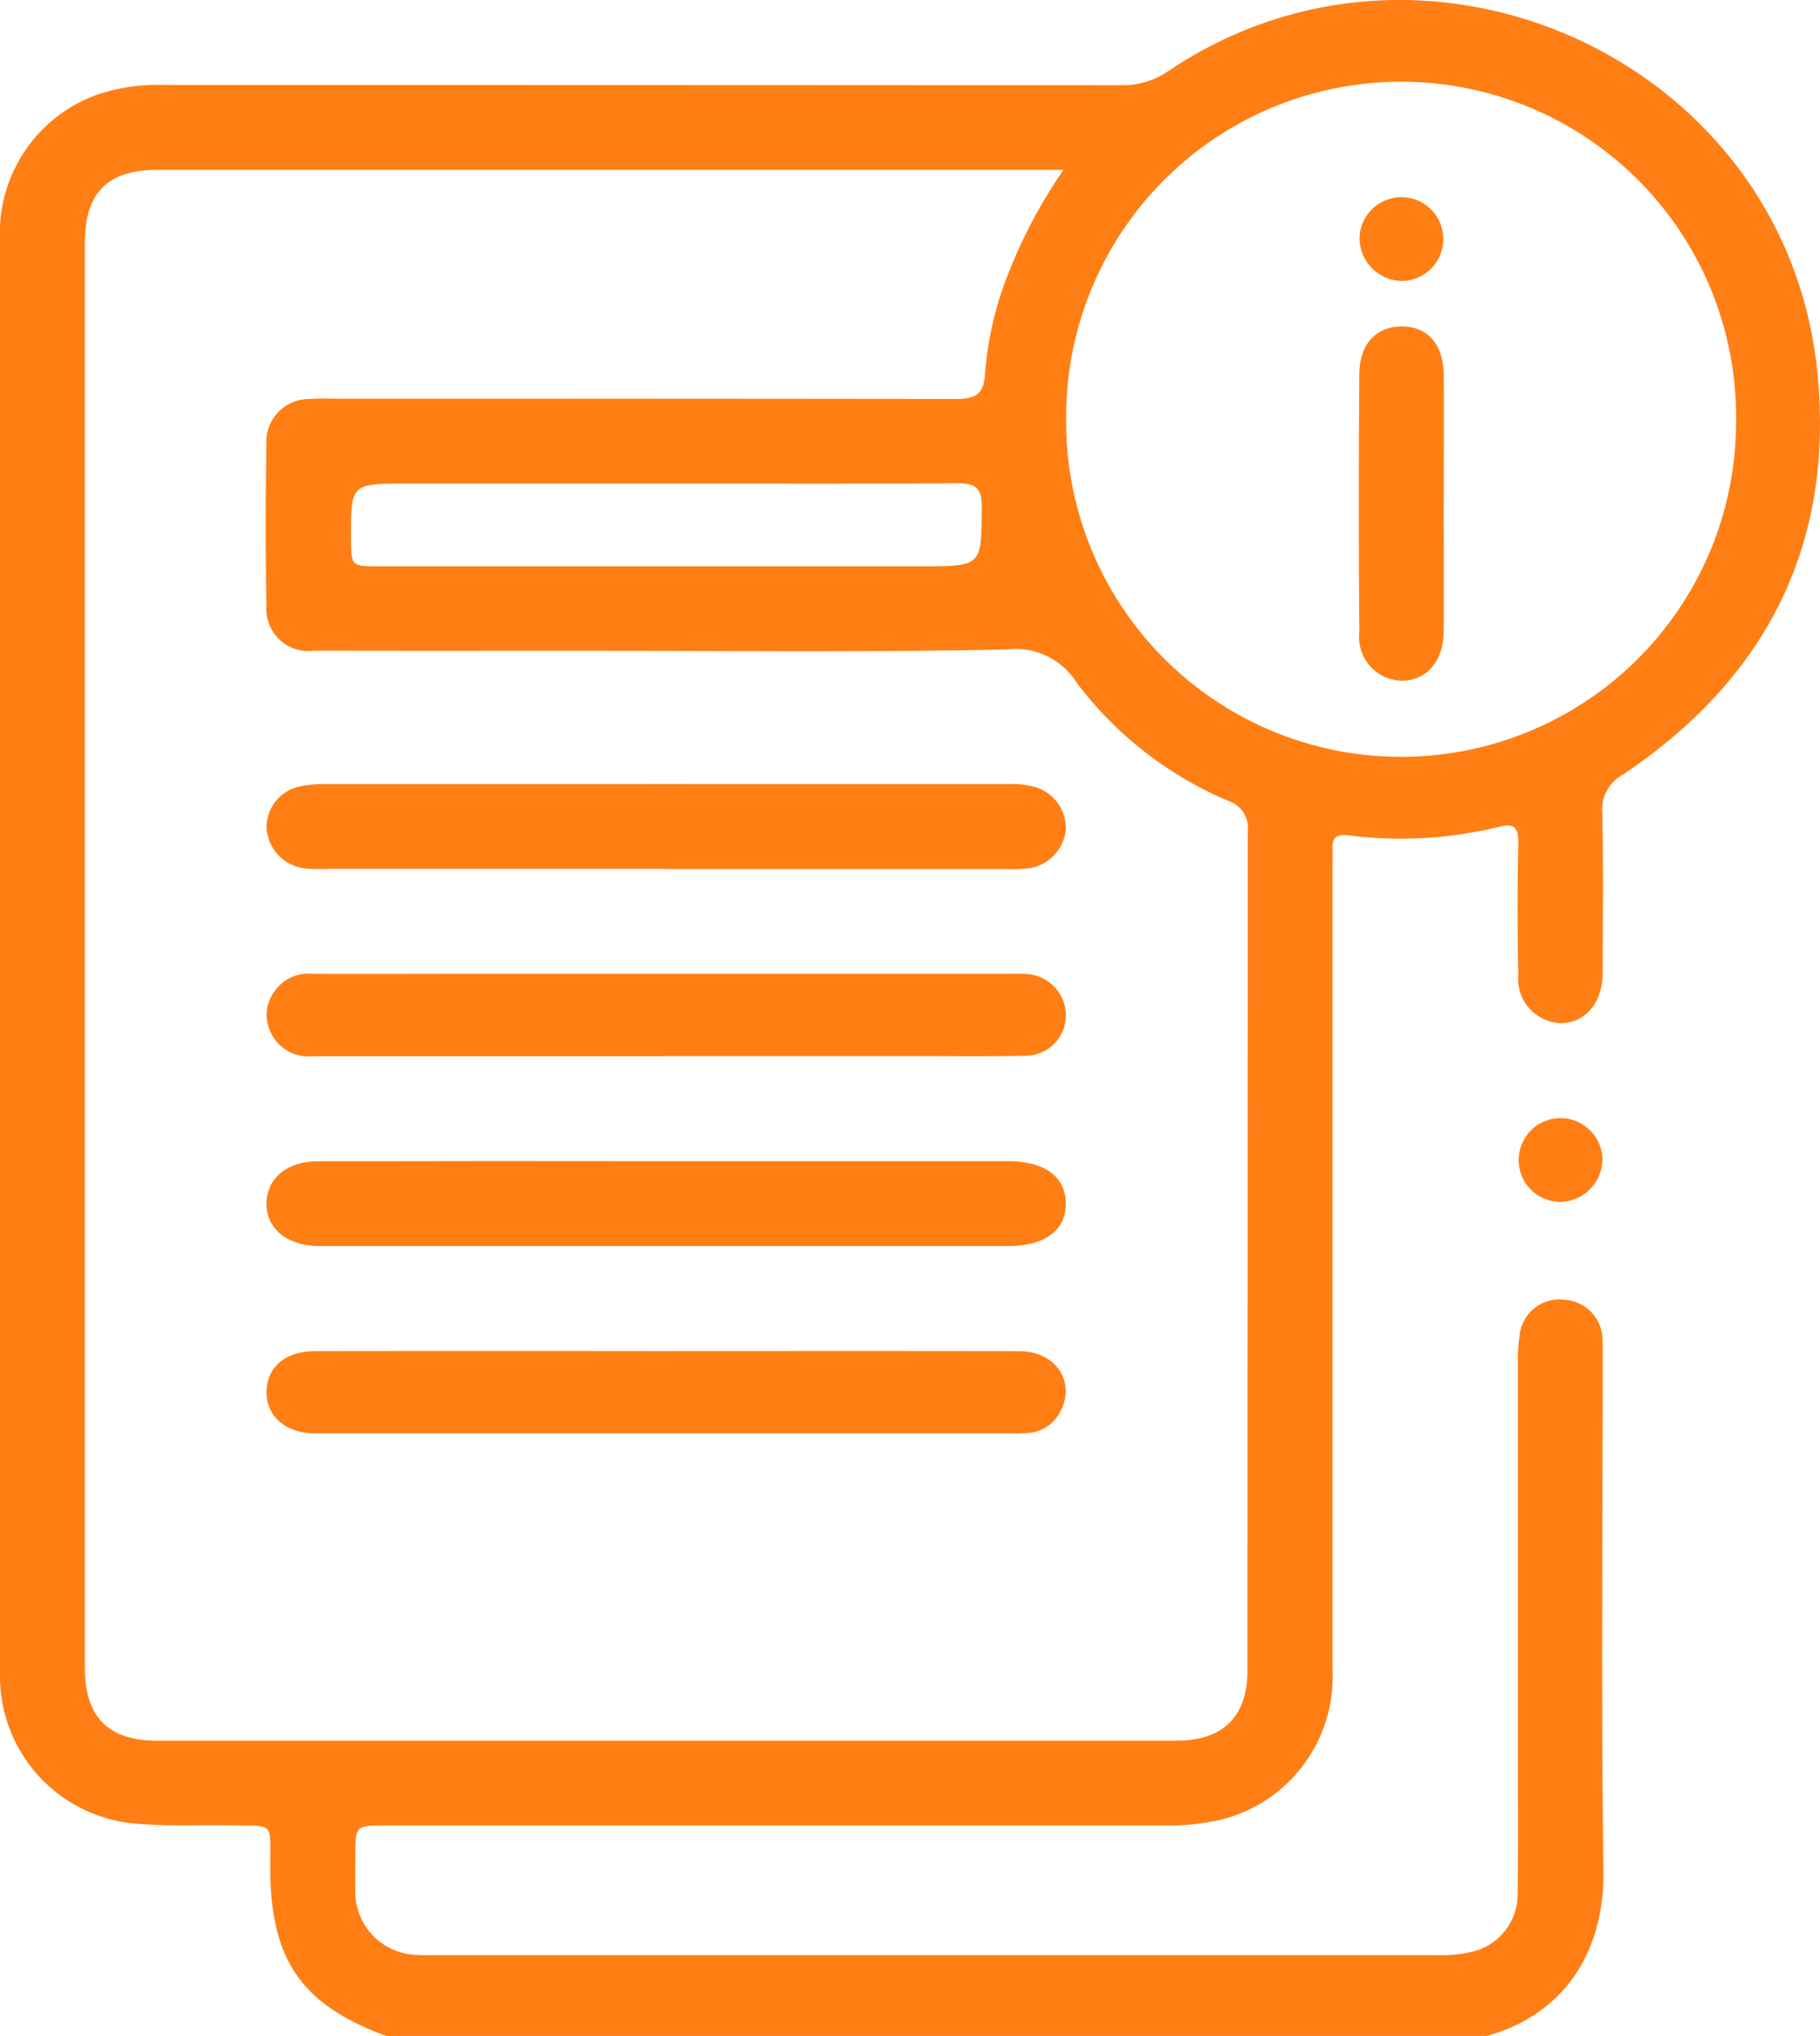 <?xml version="1.0" encoding="UTF-8"?>
<svg xmlns="http://www.w3.org/2000/svg" xmlns:xlink="http://www.w3.org/1999/xlink" width="97.901" height="109.489" viewBox="0 0 97.901 109.489">
  <defs>
    <clipPath id="clip-path">
      <rect id="Rectángulo_92" data-name="Rectángulo 92" width="97.901" height="109.489" fill="#ff7f15"></rect>
    </clipPath>
  </defs>
  <g id="Grupo_80" data-name="Grupo 80" transform="translate(0)">
    <g id="Grupo_79" data-name="Grupo 79" transform="translate(0)" clip-path="url(#clip-path)">
      <path id="Trazado_1860" data-name="Trazado 1860" d="M20.778,109.49c-4.563-1.668-6.229-4.091-6.243-9.023-.007-2.544.321-2.269-2.264-2.3-1.742-.023-3.484.065-5.227-.121a7.946,7.946,0,0,1-7.03-7.413C0,90.381,0,90.131,0,89.882Q0,51.376,0,12.871A7.9,7.9,0,0,1,5.247,5.087a10.173,10.173,0,0,1,3.571-.518q25.742,0,51.483.016a4.337,4.337,0,0,0,2.571-.778c13.9-9.345,33.12-.527,34.871,16.061.985,9.322-2.673,16.578-10.422,21.775a2.12,2.12,0,0,0-1.132,2.044c.063,2.882.03,5.767.018,8.651-.007,1.607-.942,2.691-2.273,2.683a2.378,2.378,0,0,1-2.262-2.613q-.076-3.523,0-7.049c.018-.9-.239-1.11-1.109-.875a22.316,22.316,0,0,1-8.056.437c-.654-.064-.847.138-.827.726.011.32,0,.641,0,.961q0,21.63,0,43.259a7.907,7.907,0,0,1-6.084,8.013,12.859,12.859,0,0,1-3.074.291q-20.882,0-41.763,0c-1.639,0-1.64,0-1.642,1.646,0,.57-.006,1.14,0,1.709a3.4,3.4,0,0,0,3.41,3.608c.319.024.641.011.961.011H77.316a6.713,6.713,0,0,0,1.8-.169,3.164,3.164,0,0,0,2.519-3.162c.037-2.278.017-4.557.017-6.836q0-10.841,0-21.683a8.229,8.229,0,0,1,.091-1.487A2.15,2.15,0,0,1,84.158,69.9a2.174,2.174,0,0,1,2.044,2.2c.022.355.01.712.01,1.068,0,9.15-.09,18.3.042,27.45.058,4.032-1.863,7.658-6.3,8.879ZM57.21,9.135H55.9q-23.708,0-47.416,0c-2.687,0-3.918,1.224-3.918,3.91q0,38.339,0,76.677c0,2.6,1.27,3.888,3.849,3.889q27.446.007,54.892,0c2.467,0,3.792-1.3,3.793-3.735q.012-22.587.021-45.173a1.525,1.525,0,0,0-1.03-1.624,19.932,19.932,0,0,1-8.17-6.357,3.872,3.872,0,0,0-3.745-1.795c-7.721.163-15.448.07-23.173.07-4.7,0-9.4.008-14.1-.006a2.259,2.259,0,0,1-2.574-2.357q-.065-4.377,0-8.757a2.3,2.3,0,0,1,2.336-2.417c.424-.038.854-.021,1.281-.021q16.766,0,33.533.018c1.038,0,1.455-.306,1.509-1.373A18.2,18.2,0,0,1,54.284,14.6,27.1,27.1,0,0,1,57.21,9.135M93.387,22.542a18.019,18.019,0,1,0-36.037.015,18.019,18.019,0,1,0,36.037-.015M35.835,26.008H21.859c-2.989,0-2.989,0-2.976,2.959.007,1.479.009,1.488,1.487,1.488q14.617,0,29.234,0c3.224,0,3.189,0,3.207-3.2.006-.994-.326-1.272-1.292-1.265-5.228.039-10.456.018-15.684.018" transform="translate(0 -0.001)" fill="#ff7f15"></path>
      <path id="Trazado_1861" data-name="Trazado 1861" d="M348.8,259.534a2.253,2.253,0,1,1,2.264-2.232,2.316,2.316,0,0,1-2.264,2.232" transform="translate(-264.866 -194.896)" fill="#ff7f15"></path>
      <path id="Trazado_1862" data-name="Trazado 1862" d="M82.355,183.384q-9.178,0-18.356,0a8.589,8.589,0,0,1-1.172-.035,2.327,2.327,0,0,1-2.015-2.158,2.246,2.246,0,0,1,1.77-2.241,6.013,6.013,0,0,1,1.374-.127q18.356-.01,36.712,0a4.612,4.612,0,0,1,1.478.155,2.3,2.3,0,0,1,1.654,2.337,2.341,2.341,0,0,1-2.023,2.04,8.906,8.906,0,0,1-1.172.034q-9.125,0-18.249,0" transform="translate(-46.472 -136.654)" fill="#ff7f15"></path>
      <path id="Trazado_1863" data-name="Trazado 1863" d="M82.421,264.831q9.124,0,18.248,0c1.986,0,3.118.835,3.122,2.28s-1.128,2.286-3.113,2.287q-18.354,0-36.709,0c-.142,0-.285,0-.427,0-1.677-.037-2.781-.973-2.747-2.33.032-1.318,1.107-2.227,2.738-2.23q9.444-.021,18.888-.006" transform="translate(-46.46 -202.386)" fill="#ff7f15"></path>
      <path id="Trazado_1864" data-name="Trazado 1864" d="M82.257,226.547q-9.507,0-19.013,0a2.2,2.2,0,0,1-2.177-1.247,2.1,2.1,0,0,1,.169-2.225,2.2,2.2,0,0,1,2.02-.963c2.6.011,5.2,0,7.8,0h29.481c.392,0,.785-.016,1.174.014a2.239,2.239,0,0,1,2.107,2.158,2.174,2.174,0,0,1-2.12,2.233c-1.886.05-3.774.023-5.661.024q-6.89,0-13.779,0" transform="translate(-46.482 -169.743)" fill="#ff7f15"></path>
      <path id="Trazado_1865" data-name="Trazado 1865" d="M82.419,308.149c6.3,0,12.6-.009,18.9.006,1.934,0,3.035,1.647,2.2,3.224a2.091,2.091,0,0,1-1.679,1.17,10.292,10.292,0,0,1-1.174.027H63.934c-.178,0-.356,0-.534,0-1.564-.022-2.594-.908-2.589-2.225s1.007-2.2,2.6-2.2q9.506-.012,19.011,0" transform="translate(-46.473 -235.49)" fill="#ff7f15"></path>
      <path id="Trazado_1866" data-name="Trazado 1866" d="M314.552,84.012c0,2.277.01,4.554,0,6.831-.009,1.565-.888,2.616-2.181,2.662a2.344,2.344,0,0,1-2.36-2.612q-.054-6.937,0-13.875c.011-1.656.949-2.6,2.363-2.564,1.351.037,2.168,1,2.18,2.62.017,2.313,0,4.625,0,6.938" transform="translate(-236.891 -56.897)" fill="#ff7f15"></path>
      <path id="Trazado_1867" data-name="Trazado 1867" d="M312.4,49.605a2.316,2.316,0,0,1-2.248-2.246,2.253,2.253,0,1,1,2.248,2.246" transform="translate(-237.021 -34.495)" fill="#ff7f15"></path>
    </g>
  </g>
</svg>
